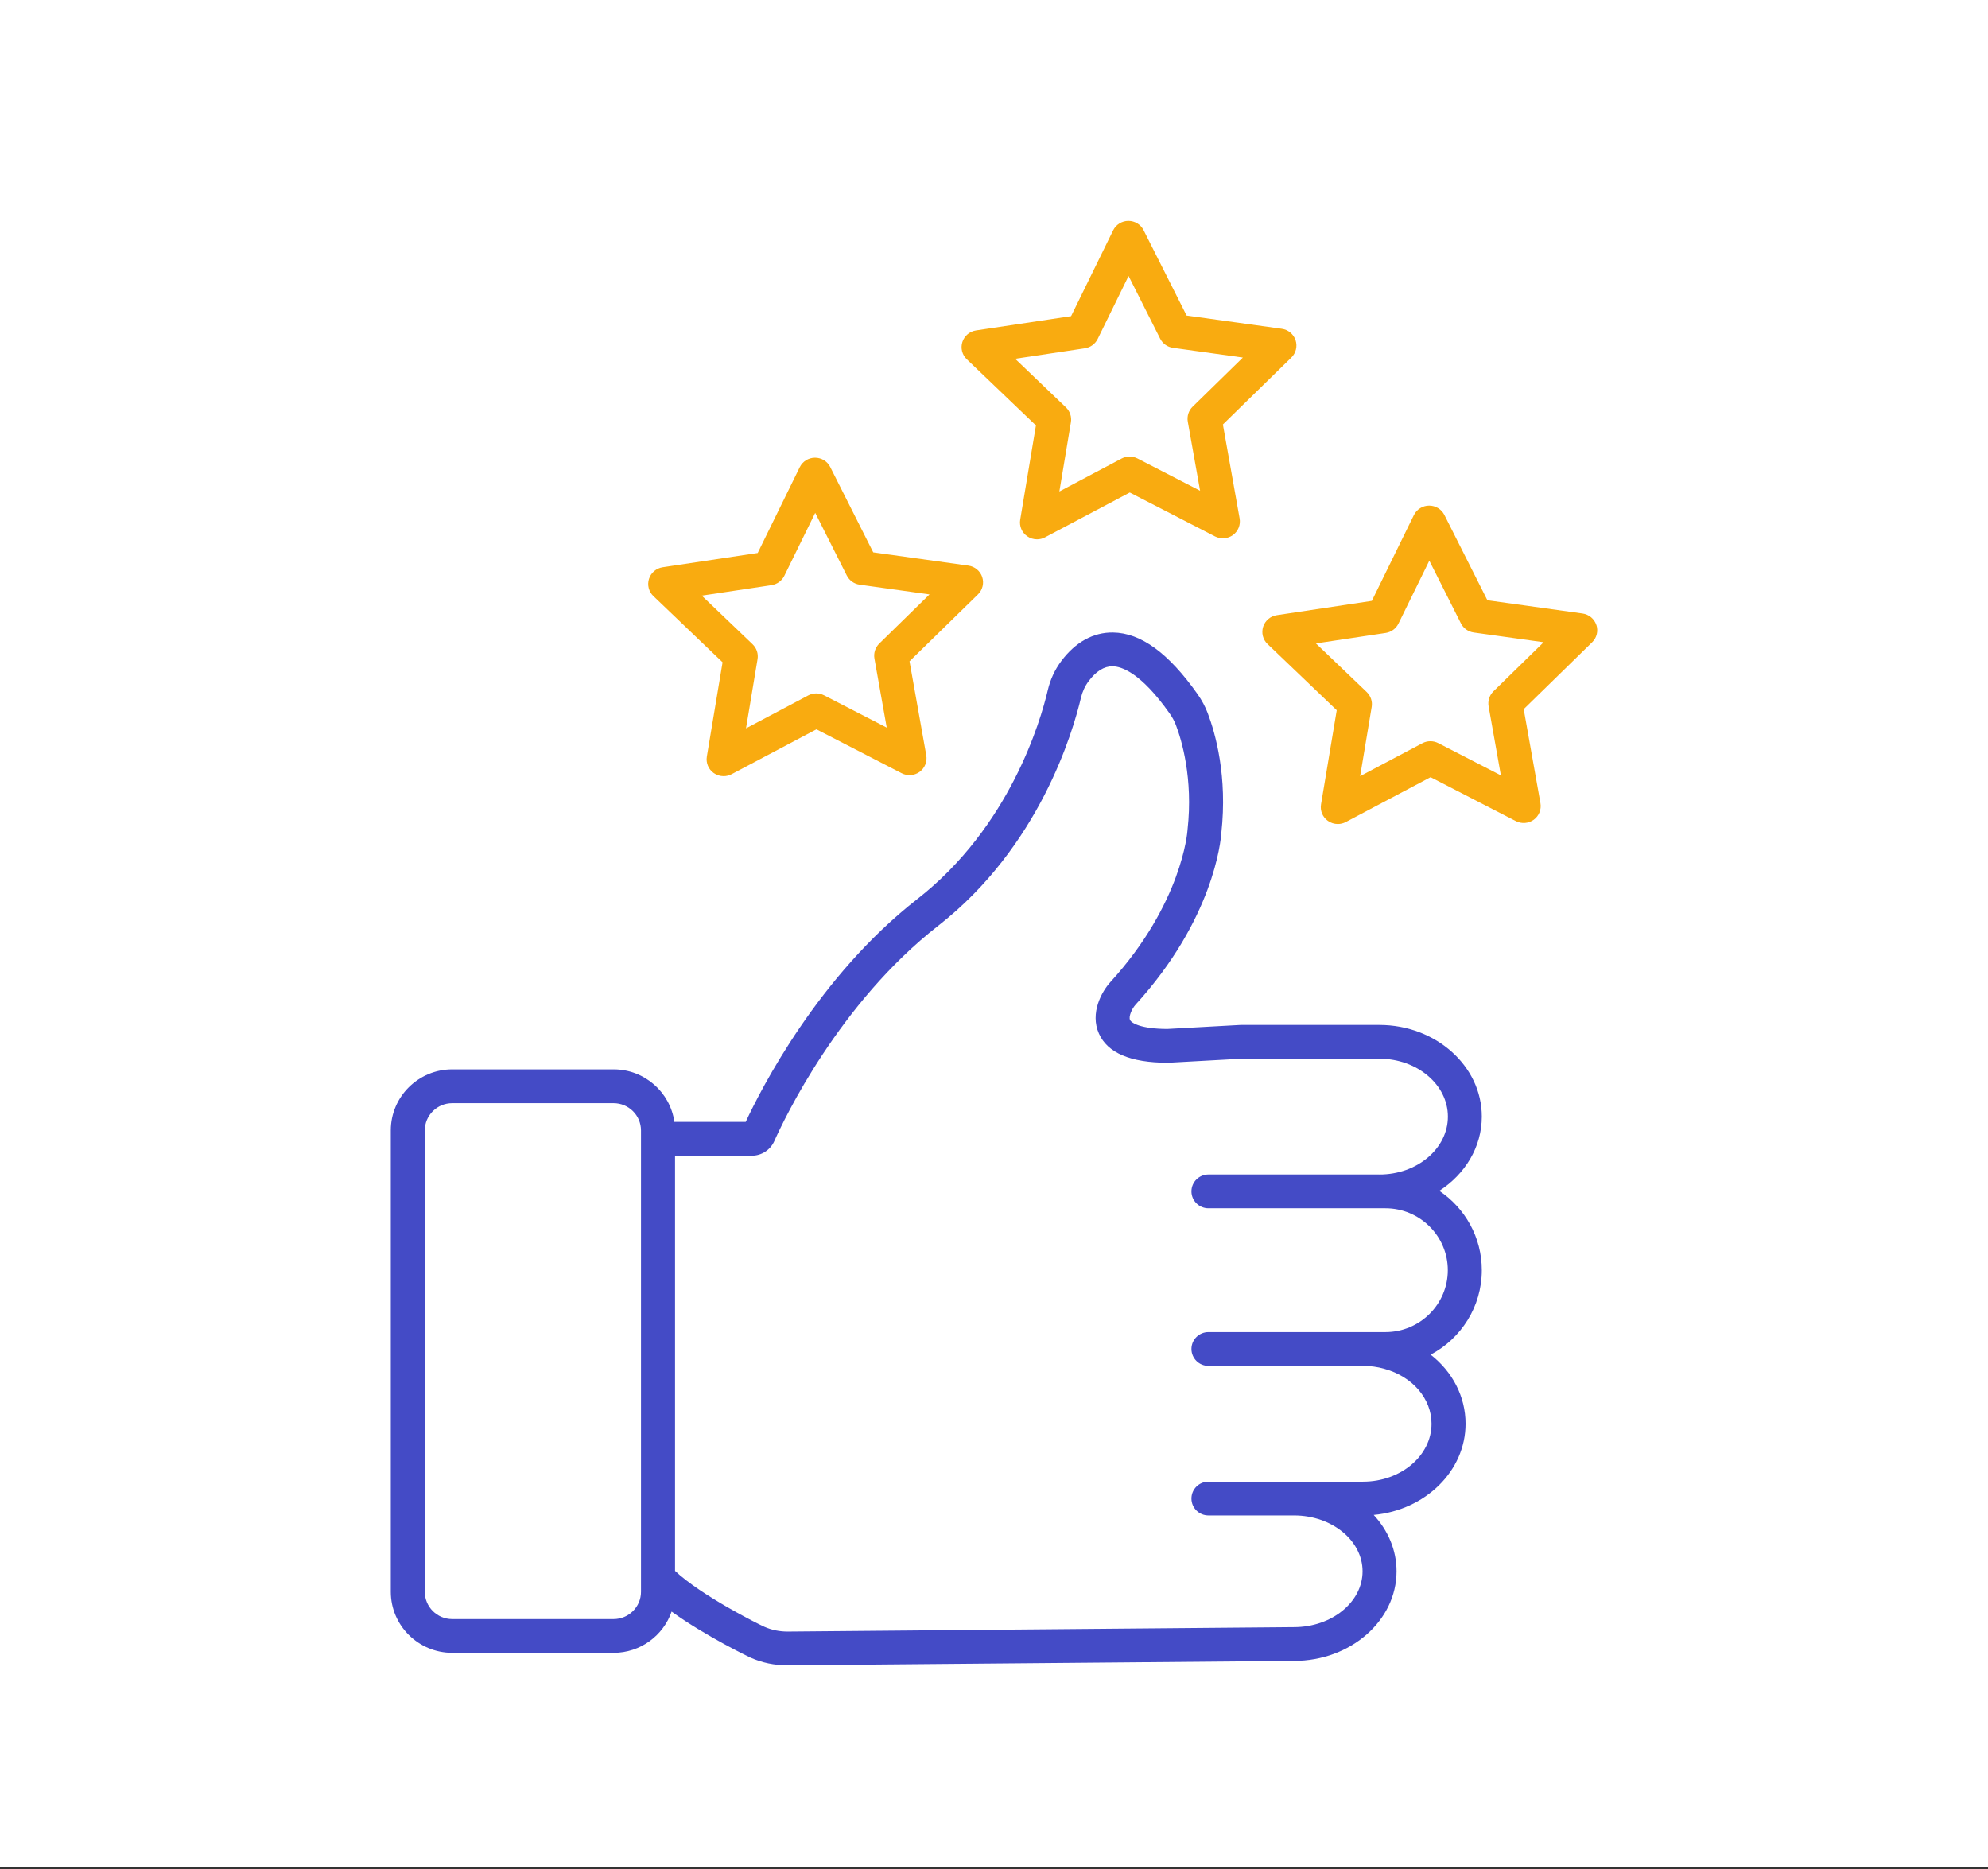 <?xml version="1.0" encoding="UTF-8"?> <svg xmlns="http://www.w3.org/2000/svg" width="117" height="110" viewBox="0 0 117 110" fill="none"><rect x="0" y="0" width="117" height="110" fill="#333333" stroke="none"/><rect width="117" height="109.866" fill="white"></rect><g clip-path="url(#clip0_322_501)"><path d="M87.209 65.706C87.209 62.732 84.504 60.311 81.179 60.311H73.049C73.021 60.311 72.993 60.311 72.97 60.313L68.699 60.548C67.148 60.544 66.585 60.199 66.504 60.015C66.416 59.816 66.612 59.36 66.834 59.116C71.413 54.088 71.846 49.497 71.879 49.022C72.248 45.685 71.535 43.167 71.078 41.963C70.932 41.576 70.729 41.199 70.478 40.843C68.773 38.427 67.146 37.242 65.507 37.219C64.347 37.202 63.294 37.783 62.461 38.898C62.081 39.406 61.813 39.983 61.665 40.615C61.242 42.424 59.433 48.654 53.978 52.911C48.174 57.439 44.801 64.055 43.887 66.017H39.689C39.444 64.274 37.935 62.926 36.112 62.926H26.616C24.622 62.926 23 64.537 23 66.517V93.67C23 95.65 24.622 97.26 26.616 97.26H36.11C37.693 97.26 39.039 96.244 39.527 94.833C41.53 96.283 44.134 97.527 44.166 97.541C44.844 97.844 45.576 97.996 46.344 97.996C46.361 97.996 46.377 97.996 46.395 97.996L76.159 97.735C79.485 97.735 82.191 95.37 82.191 92.462C82.191 91.206 81.686 90.053 80.846 89.145C83.879 88.864 86.253 86.565 86.253 83.781C86.253 82.175 85.478 80.712 84.199 79.715C85.988 78.767 87.209 76.893 87.209 74.741C87.209 72.801 86.216 71.087 84.709 70.074C86.223 69.093 87.209 67.5 87.209 65.704V65.706ZM37.725 93.671C37.725 94.556 37.001 95.275 36.11 95.275H26.616C25.727 95.275 25.001 94.556 25.001 93.671V66.519C25.001 65.635 25.725 64.915 26.616 64.915H36.11C36.999 64.915 37.725 65.634 37.725 66.519V93.671ZM81.179 69.112H71.12C70.568 69.112 70.12 69.557 70.12 70.106C70.12 70.654 70.568 71.1 71.12 71.1H81.539C83.563 71.1 85.208 72.735 85.208 74.743C85.208 76.751 83.562 78.386 81.539 78.386H71.12C70.568 78.386 70.12 78.832 70.12 79.38C70.12 79.928 70.568 80.374 71.12 80.374H80.221C80.655 80.374 81.073 80.431 81.476 80.547C83.135 81.005 84.25 82.303 84.25 83.781C84.25 85.659 82.443 87.187 80.221 87.187H76.173C76.173 87.187 76.164 87.187 76.16 87.187H71.851C71.851 87.187 71.849 87.187 71.847 87.187H71.12C70.568 87.187 70.12 87.632 70.12 88.181C70.12 88.729 70.568 89.175 71.12 89.175H76.168C78.386 89.178 80.191 90.652 80.191 92.462C80.191 94.272 78.384 95.748 76.152 95.748L46.379 96.009C45.89 96.014 45.41 95.916 44.988 95.729C44.54 95.529 41.249 93.868 39.728 92.438V68.007H44.247C44.817 68.007 45.334 67.672 45.566 67.157C46.155 65.835 49.393 59.018 55.215 54.476C61.183 49.819 63.153 43.036 63.615 41.068C63.702 40.701 63.853 40.372 64.069 40.084C64.508 39.496 64.983 39.201 65.48 39.208C66.008 39.215 67.146 39.585 68.84 41.986C68.996 42.207 69.119 42.436 69.207 42.668C69.527 43.505 70.231 45.783 69.89 48.829C69.889 48.845 69.887 48.866 69.885 48.884C69.883 48.926 69.578 53.149 65.352 57.786C64.845 58.342 64.132 59.607 64.676 60.823C65.182 61.959 66.539 62.535 68.713 62.537C68.742 62.537 68.772 62.537 68.802 62.535L73.069 62.3H81.185C83.406 62.3 85.213 63.829 85.213 65.707C85.213 67.586 83.406 69.114 81.185 69.114L81.179 69.112Z" fill="#444BC6"></path><path d="M60.967 25.039L60.042 30.581C59.98 30.954 60.135 31.329 60.446 31.55C60.619 31.674 60.824 31.737 61.03 31.737C61.191 31.737 61.353 31.699 61.501 31.62L66.49 28.981L71.509 31.566C71.848 31.739 72.255 31.708 72.563 31.485C72.87 31.261 73.021 30.884 72.956 30.511L71.971 24.978L76 21.04C76.272 20.776 76.367 20.38 76.249 20.02C76.129 19.661 75.815 19.4 75.437 19.347L69.836 18.568L67.305 13.547C67.136 13.21 66.79 12.998 66.411 12.998H66.406C66.024 13 65.678 13.217 65.511 13.557L63.037 18.604L57.444 19.444C57.068 19.5 56.756 19.765 56.639 20.125C56.523 20.486 56.624 20.881 56.899 21.142L60.97 25.036L60.967 25.039ZM63.852 20.494C64.177 20.445 64.457 20.239 64.602 19.947L66.42 16.24L68.278 19.927C68.424 20.22 68.708 20.422 69.033 20.467L73.147 21.04L70.189 23.932C69.954 24.162 69.849 24.491 69.905 24.813L70.629 28.877L66.942 26.978C66.649 26.827 66.301 26.829 66.01 26.983L62.347 28.921L63.026 24.85C63.081 24.528 62.97 24.198 62.733 23.972L59.744 21.112L63.85 20.495L63.852 20.494Z" fill="#F9AB10"></path><path d="M42.525 38.977L41.6 44.518C41.538 44.891 41.694 45.267 42.004 45.487C42.177 45.612 42.382 45.673 42.589 45.673C42.749 45.673 42.911 45.635 43.06 45.556L48.049 42.916L53.068 45.501C53.406 45.675 53.814 45.643 54.121 45.421C54.428 45.196 54.58 44.82 54.514 44.446L53.528 38.914L57.557 34.976C57.829 34.711 57.924 34.315 57.806 33.956C57.686 33.597 57.372 33.336 56.994 33.283L51.393 32.503L48.862 27.482C48.693 27.146 48.347 26.934 47.967 26.934H47.962C47.581 26.936 47.235 27.153 47.067 27.493L44.593 32.54L39.001 33.38C38.625 33.436 38.313 33.7 38.196 34.061C38.08 34.422 38.18 34.816 38.456 35.078L42.527 38.972L42.525 38.977ZM45.41 34.431C45.735 34.382 46.016 34.177 46.16 33.884L47.978 30.178L49.836 33.865C49.983 34.158 50.267 34.359 50.592 34.405L54.705 34.978L51.748 37.869C51.513 38.099 51.407 38.428 51.463 38.751L52.187 42.815L48.5 40.915C48.207 40.764 47.86 40.766 47.569 40.92L43.905 42.859L44.584 38.788C44.639 38.465 44.528 38.136 44.291 37.91L41.302 35.05L45.409 34.433L45.41 34.431Z" fill="#F9AB10"></path><path d="M93.95 36.774C93.829 36.415 93.515 36.154 93.138 36.101L87.537 35.321L85.006 30.3C84.837 29.964 84.491 29.752 84.111 29.752H84.106C83.725 29.754 83.379 29.971 83.211 30.311L80.737 35.358L75.145 36.199C74.769 36.255 74.456 36.52 74.34 36.881C74.225 37.242 74.324 37.636 74.599 37.899L78.671 41.793L77.746 47.334C77.684 47.708 77.839 48.083 78.15 48.303C78.323 48.428 78.528 48.489 78.734 48.489C78.895 48.489 79.057 48.451 79.205 48.372L84.194 45.733L89.213 48.318C89.552 48.491 89.96 48.459 90.266 48.237C90.574 48.013 90.725 47.636 90.66 47.263L89.675 41.73L93.704 37.792C93.976 37.528 94.071 37.132 93.953 36.772L93.95 36.774ZM87.893 40.682C87.658 40.912 87.552 41.241 87.609 41.563L88.332 45.627L84.646 43.728C84.353 43.577 84.005 43.579 83.714 43.733L80.049 45.671L80.728 41.6C80.783 41.278 80.672 40.948 80.435 40.722L77.446 37.862L81.552 37.245C81.877 37.196 82.158 36.991 82.302 36.699L84.12 32.992L85.978 36.679C86.125 36.972 86.409 37.174 86.734 37.219L90.847 37.792L87.889 40.684L87.893 40.682Z" fill="#F9AB10"></path></g><defs><clipPath id="clip0_322_501"><rect width="71" height="85" fill="white" transform="translate(23 13)"></rect></clipPath></defs></svg> 